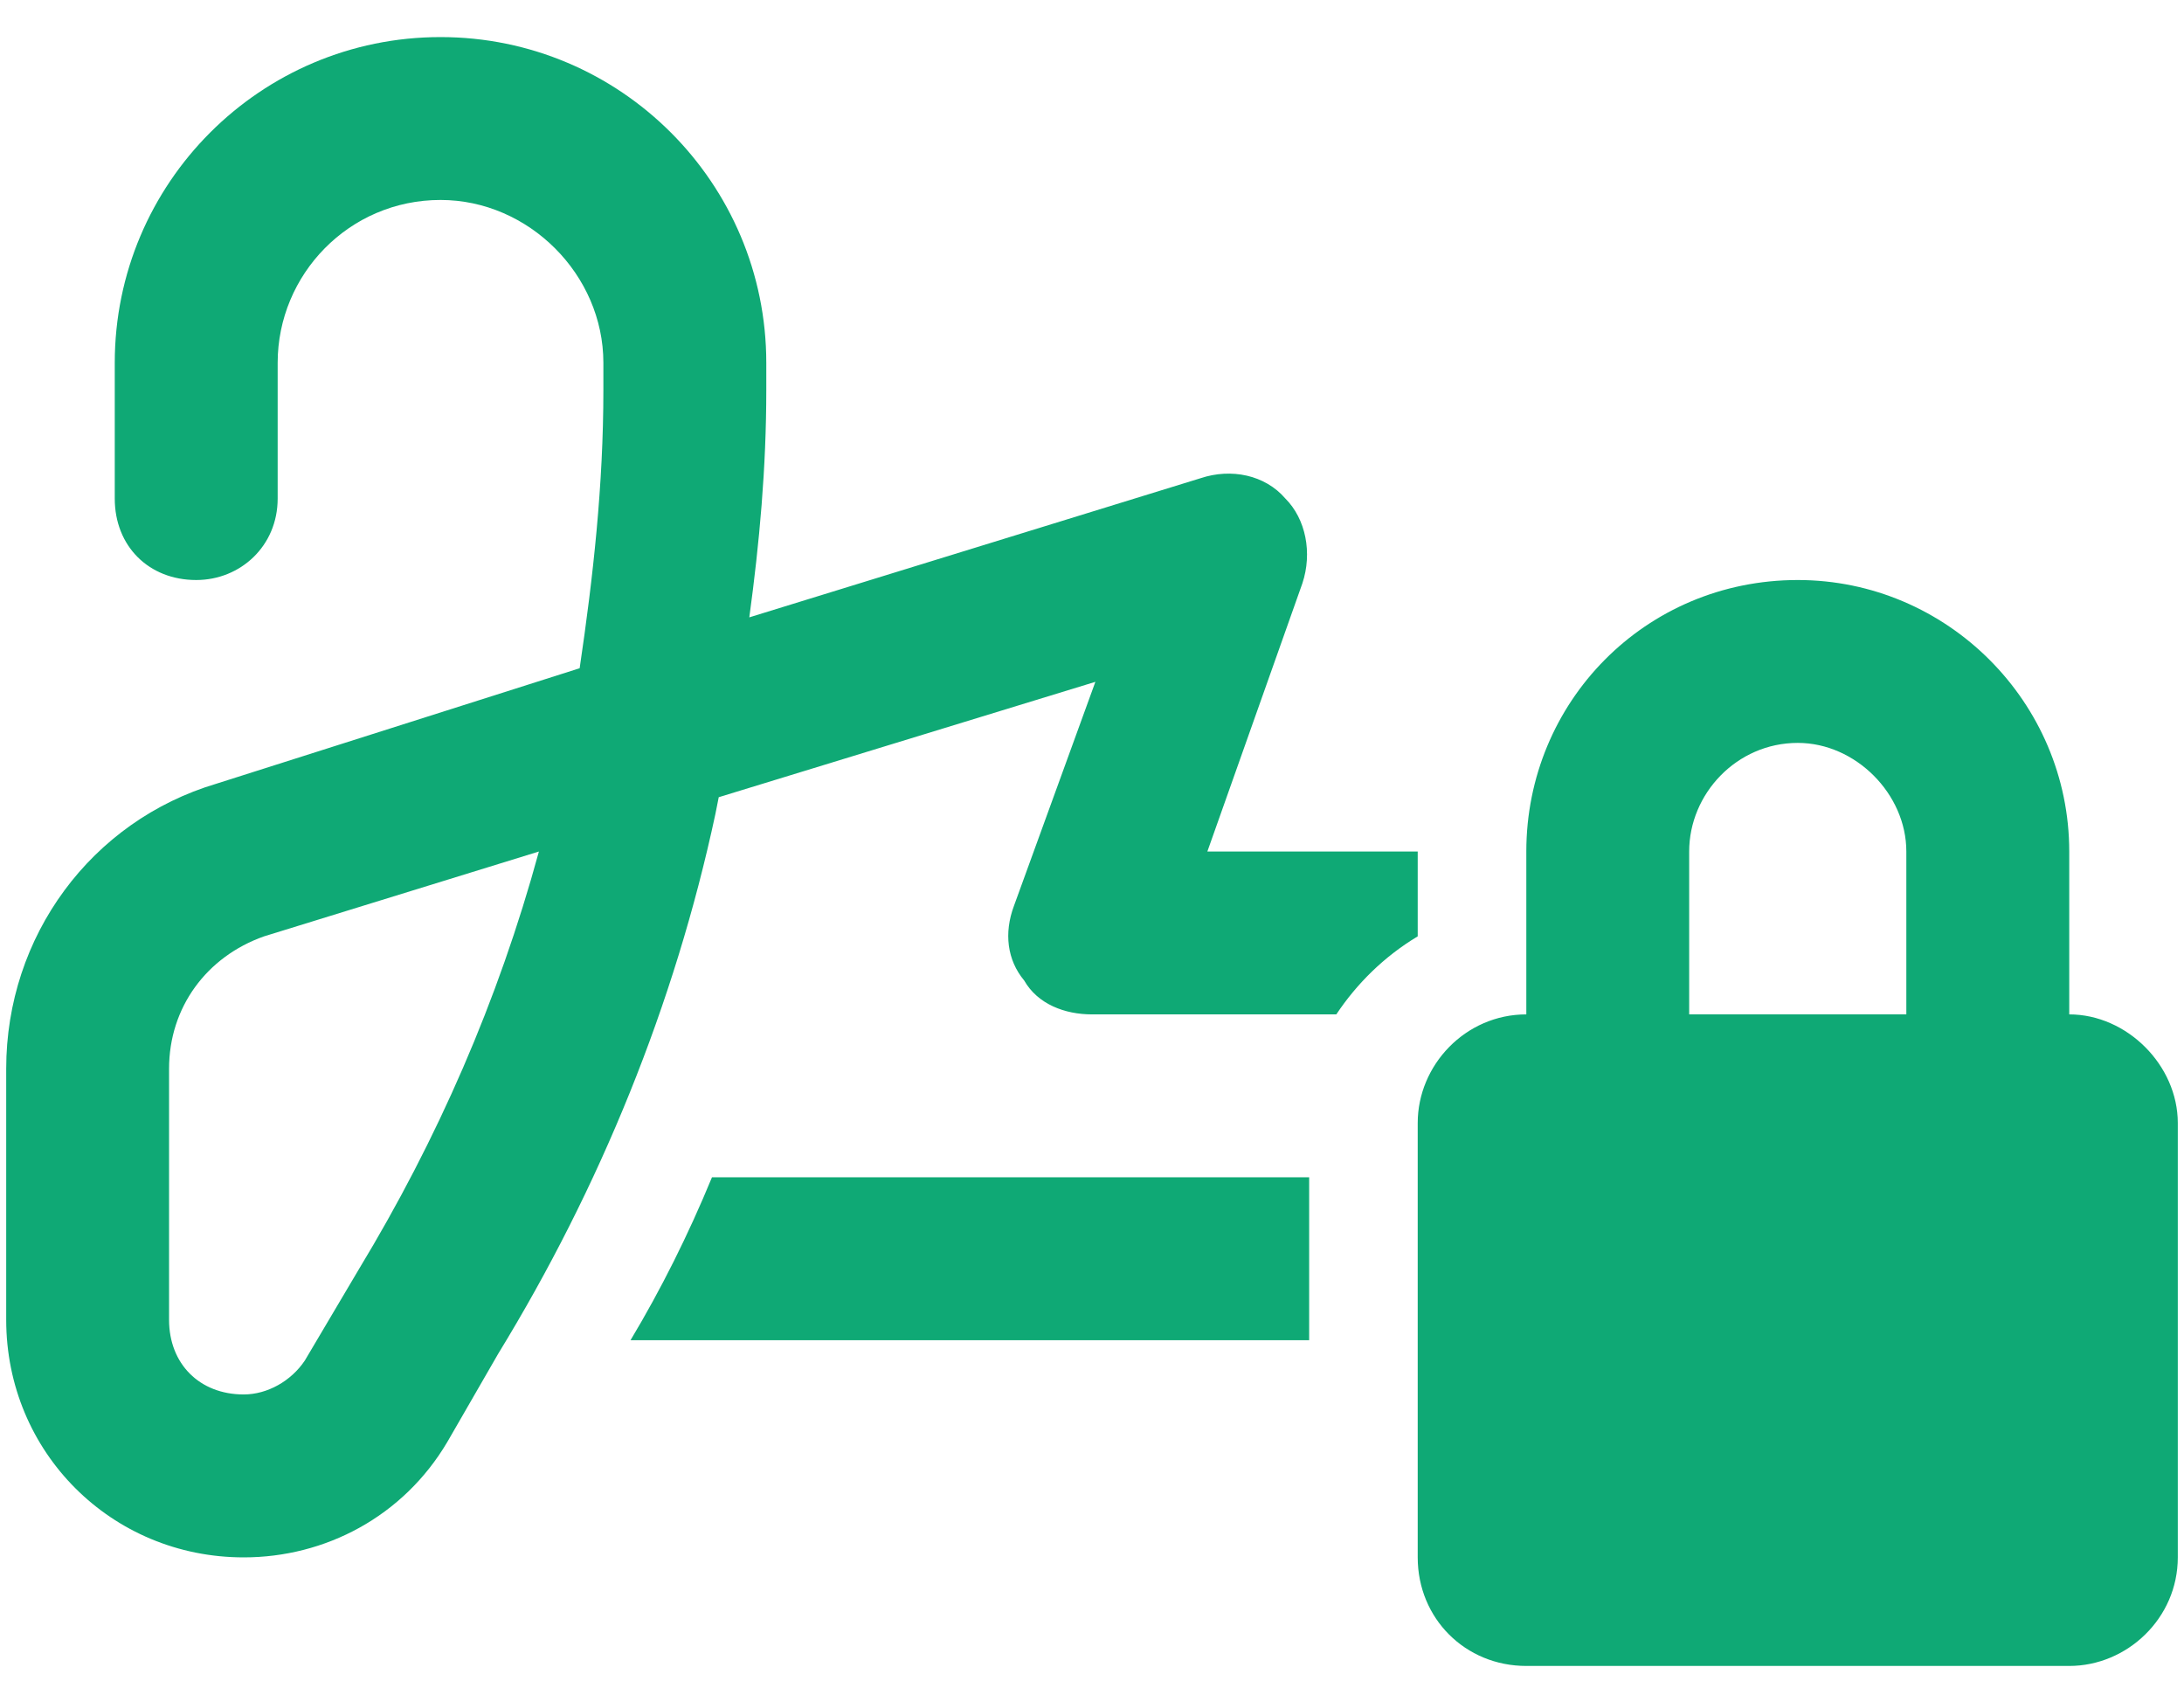<svg width="44" height="34" viewBox="0 0 44 34" fill="none" xmlns="http://www.w3.org/2000/svg">
<path d="M5.594 7.309V10.043C5.594 11.001 4.842 11.684 3.953 11.684C2.996 11.684 2.312 11.001 2.312 10.043V7.309C2.312 3.686 5.252 0.747 8.875 0.747C12.498 0.747 15.438 3.686 15.438 7.309V7.856C15.438 9.428 15.301 10.932 15.096 12.436L24.188 9.633C24.803 9.428 25.486 9.565 25.896 10.043C26.307 10.454 26.443 11.137 26.238 11.752L24.324 17.153H28.562V18.862C27.879 19.272 27.332 19.819 26.922 20.434H22C21.453 20.434 20.906 20.229 20.633 19.75C20.291 19.34 20.223 18.794 20.428 18.247L22.068 13.735L14.48 16.059L14.412 16.401C13.592 20.229 12.088 23.92 10.037 27.27L9.012 29.047C8.123 30.551 6.551 31.372 4.91 31.372C2.244 31.372 0.125 29.252 0.125 26.586V21.528C0.125 18.862 1.834 16.538 4.363 15.786L11.678 13.461C11.951 11.616 12.156 9.77 12.156 7.856V7.309C12.156 5.532 10.652 4.028 8.875 4.028C7.029 4.028 5.594 5.532 5.594 7.309ZM14.344 23.715H26.375V26.997H12.703C13.318 25.971 13.865 24.877 14.344 23.715ZM5.32 18.862C4.158 19.272 3.406 20.297 3.406 21.528V26.586C3.406 27.475 4.021 28.09 4.91 28.09C5.389 28.09 5.867 27.817 6.141 27.407L7.234 25.561C8.807 22.963 10.037 20.161 10.857 17.153L5.32 18.862ZM36.219 14.965C34.988 14.965 34.031 15.991 34.031 17.153V20.434H38.406V17.153C38.406 15.991 37.381 14.965 36.219 14.965ZM30.75 17.153C30.75 14.145 33.143 11.684 36.219 11.684C39.227 11.684 41.688 14.145 41.688 17.153V20.434C42.85 20.434 43.875 21.459 43.875 22.622V31.372C43.875 32.602 42.85 33.559 41.688 33.559H30.75C29.52 33.559 28.562 32.602 28.562 31.372V22.622C28.562 21.459 29.52 20.434 30.75 20.434V17.153Z" fill="#0FA975"/>
</svg>
